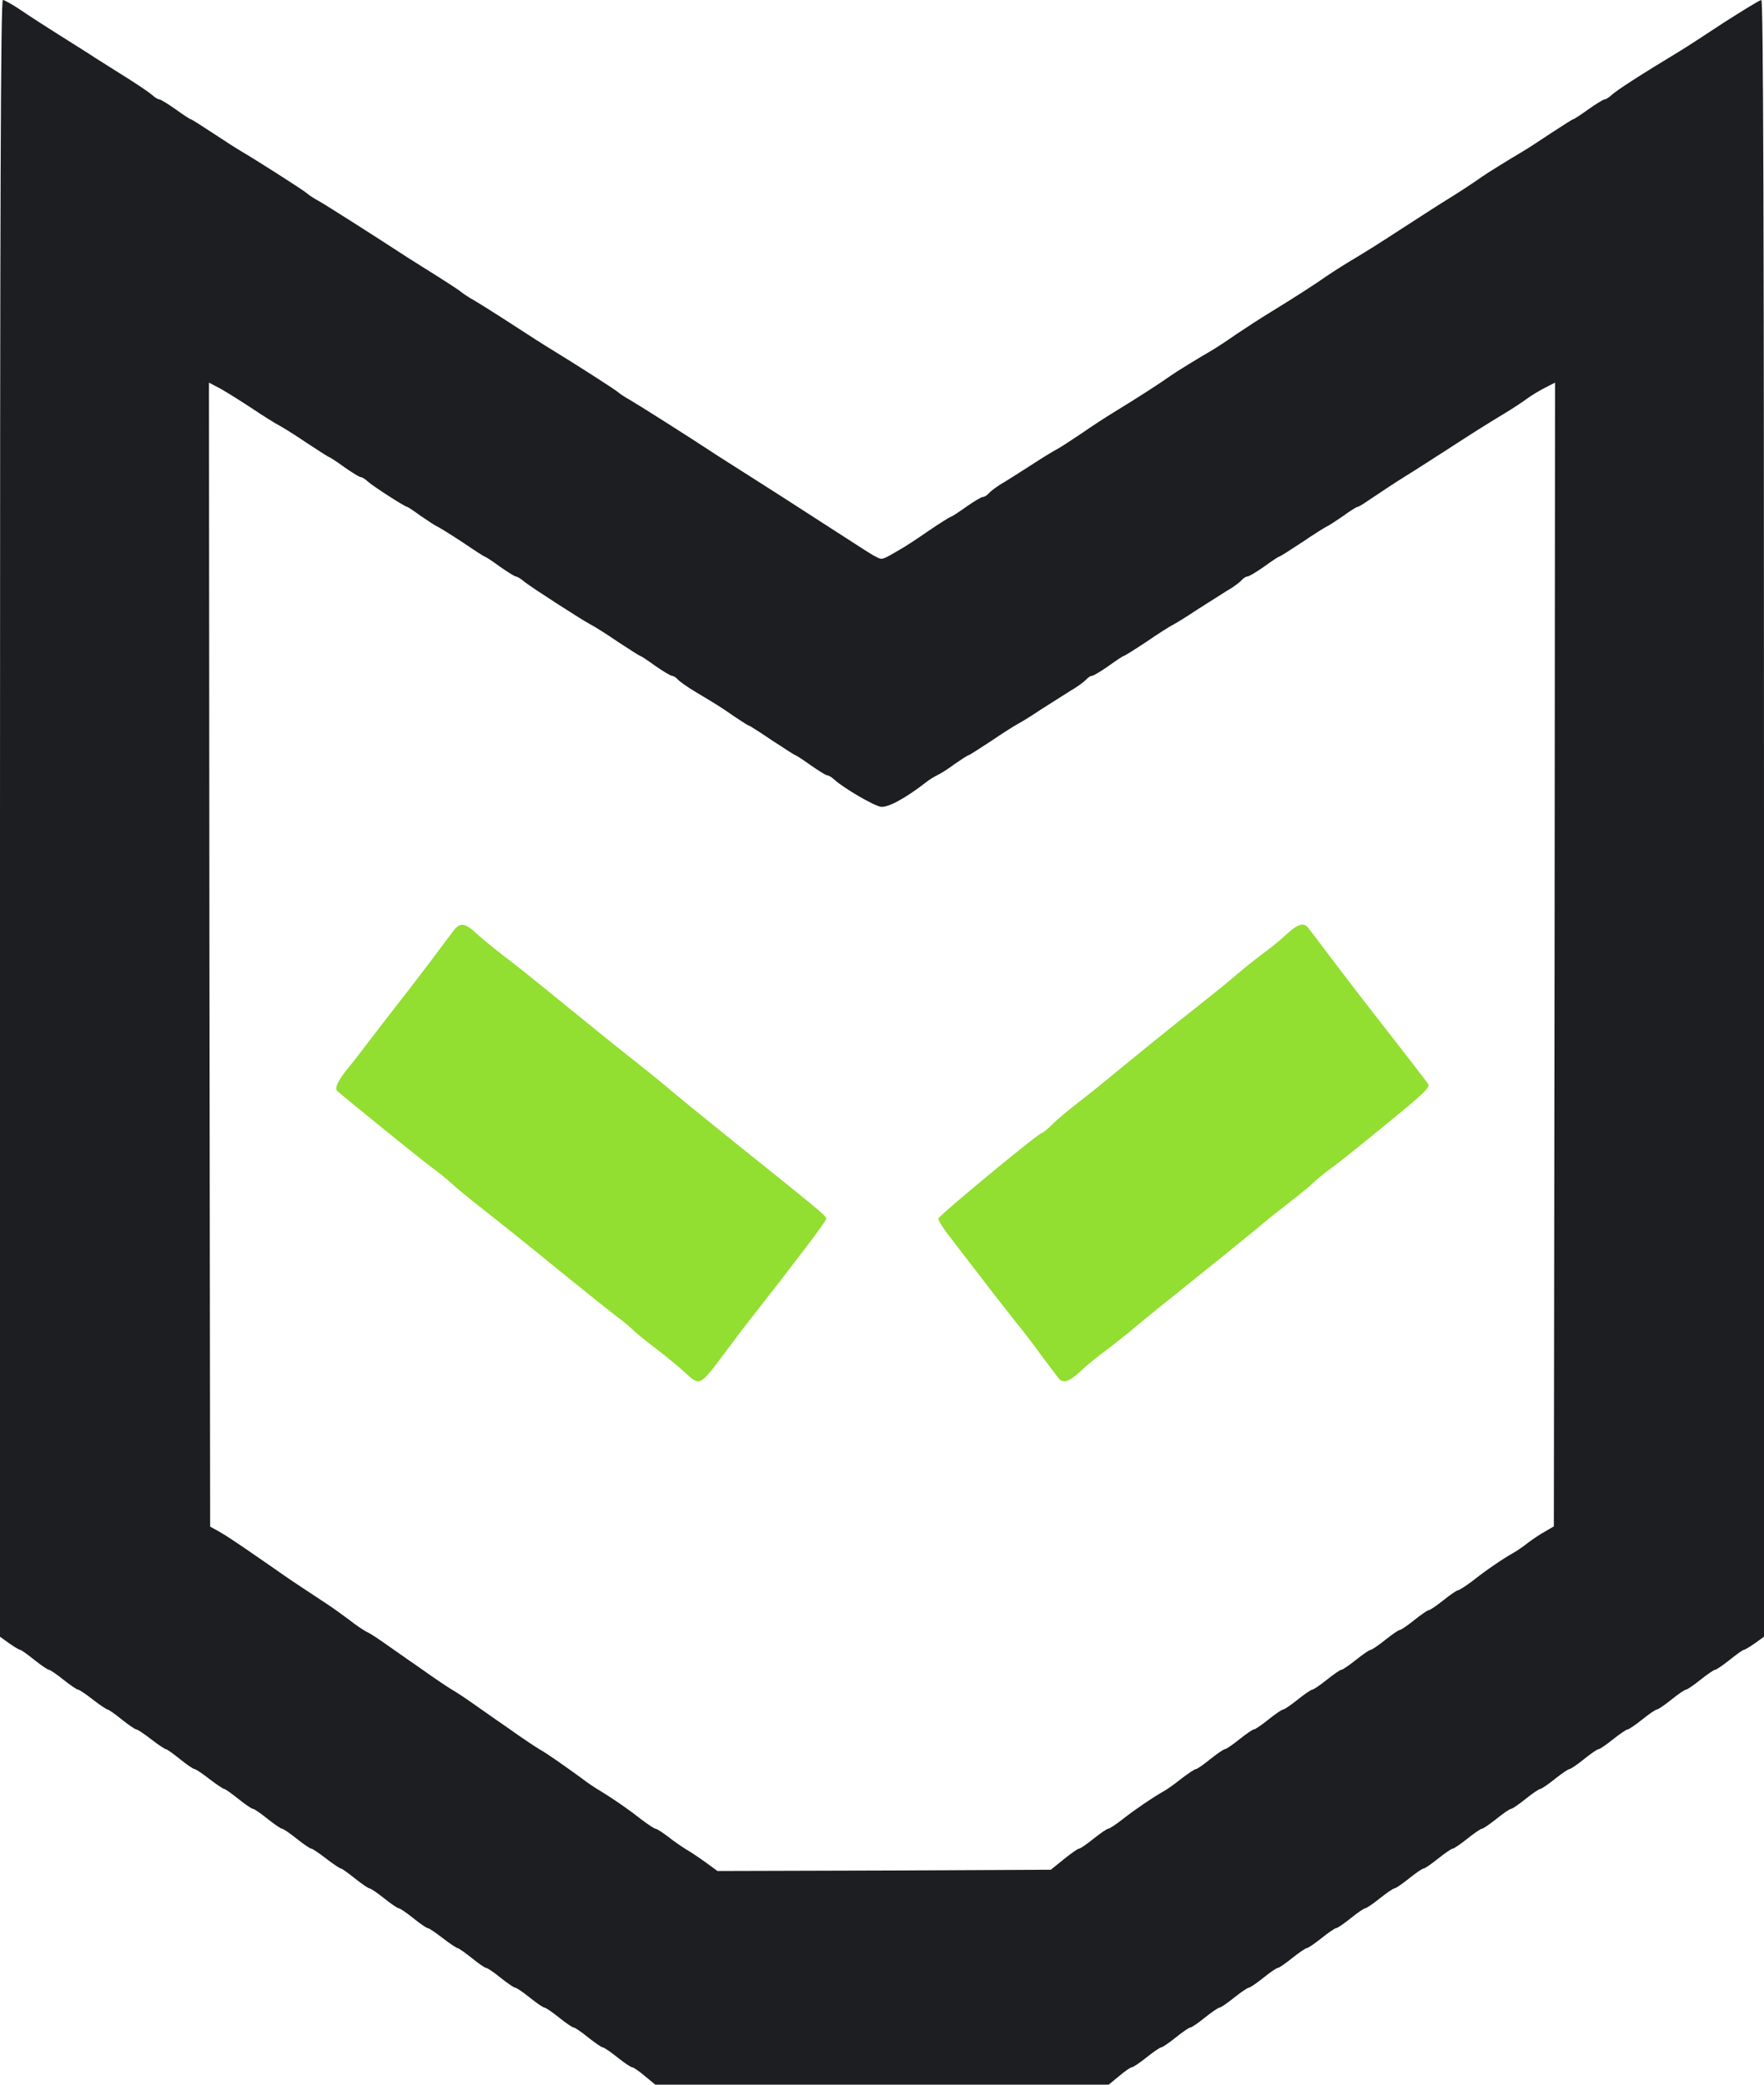 <svg width="22" height="26" viewBox="0 0 22 26" fill="none" xmlns="http://www.w3.org/2000/svg">
<g clip-path="url(#clip0_1027_5818)">
<path d="M0 10.208V20.413L0.115 20.496C0.179 20.54 0.239 20.577 0.252 20.577C0.264 20.577 0.342 20.633 0.427 20.701C0.512 20.769 0.594 20.825 0.609 20.825C0.624 20.825 0.706 20.881 0.791 20.949C0.876 21.017 0.958 21.073 0.973 21.073C0.988 21.073 1.07 21.128 1.158 21.197C1.245 21.265 1.33 21.321 1.342 21.321C1.355 21.321 1.433 21.376 1.518 21.445C1.603 21.513 1.685 21.569 1.7 21.569C1.715 21.569 1.797 21.624 1.885 21.692C1.973 21.761 2.058 21.816 2.07 21.816C2.082 21.816 2.161 21.872 2.245 21.94C2.33 22.009 2.412 22.064 2.427 22.064C2.442 22.064 2.524 22.12 2.612 22.188C2.7 22.256 2.785 22.312 2.797 22.312C2.809 22.312 2.888 22.368 2.973 22.436C3.058 22.504 3.139 22.56 3.155 22.56C3.17 22.56 3.252 22.616 3.336 22.684C3.421 22.752 3.503 22.808 3.518 22.808C3.533 22.808 3.615 22.864 3.7 22.932C3.785 23 3.867 23.056 3.882 23.056C3.897 23.056 3.979 23.112 4.067 23.18C4.155 23.248 4.239 23.304 4.252 23.304C4.264 23.304 4.342 23.36 4.427 23.428C4.512 23.496 4.594 23.552 4.609 23.552C4.624 23.552 4.706 23.608 4.791 23.676C4.876 23.744 4.958 23.8 4.973 23.8C4.988 23.8 5.07 23.855 5.155 23.924C5.239 23.992 5.321 24.048 5.336 24.048C5.352 24.048 5.433 24.104 5.521 24.172C5.609 24.24 5.694 24.296 5.706 24.296C5.718 24.296 5.797 24.351 5.882 24.419C5.967 24.488 6.048 24.544 6.064 24.544C6.079 24.544 6.161 24.599 6.245 24.668C6.33 24.736 6.412 24.791 6.427 24.791C6.442 24.791 6.524 24.847 6.609 24.915C6.694 24.984 6.776 25.039 6.791 25.039C6.806 25.039 6.888 25.095 6.973 25.163C7.058 25.232 7.139 25.287 7.155 25.287C7.17 25.287 7.252 25.343 7.336 25.411C7.421 25.479 7.503 25.535 7.518 25.535C7.533 25.535 7.615 25.591 7.7 25.659C7.785 25.727 7.867 25.783 7.885 25.783C7.9 25.783 7.973 25.833 8.042 25.892L8.173 26H11H13.827L13.958 25.892C14.027 25.833 14.1 25.783 14.115 25.783C14.133 25.783 14.215 25.727 14.3 25.659C14.385 25.591 14.467 25.535 14.482 25.535C14.497 25.535 14.579 25.479 14.664 25.411C14.748 25.343 14.83 25.287 14.845 25.287C14.861 25.287 14.942 25.232 15.027 25.163C15.112 25.095 15.194 25.039 15.209 25.039C15.224 25.039 15.306 24.984 15.391 24.915C15.476 24.847 15.558 24.791 15.573 24.791C15.588 24.791 15.67 24.736 15.755 24.668C15.839 24.599 15.921 24.544 15.936 24.544C15.951 24.544 16.033 24.488 16.118 24.419C16.203 24.351 16.285 24.296 16.3 24.296C16.315 24.296 16.397 24.24 16.482 24.172C16.567 24.104 16.648 24.048 16.664 24.048C16.679 24.048 16.761 23.992 16.846 23.924C16.93 23.855 17.012 23.8 17.027 23.8C17.042 23.8 17.124 23.744 17.209 23.676C17.294 23.608 17.376 23.552 17.391 23.552C17.406 23.552 17.488 23.496 17.573 23.428C17.658 23.36 17.739 23.304 17.755 23.304C17.77 23.304 17.852 23.248 17.936 23.18C18.021 23.112 18.103 23.056 18.118 23.056C18.133 23.056 18.215 23 18.3 22.932C18.385 22.864 18.467 22.808 18.482 22.808C18.497 22.808 18.579 22.752 18.664 22.684C18.748 22.616 18.83 22.56 18.846 22.56C18.861 22.56 18.942 22.504 19.027 22.436C19.112 22.368 19.194 22.312 19.209 22.312C19.224 22.312 19.306 22.256 19.391 22.188C19.476 22.12 19.558 22.064 19.573 22.064C19.588 22.064 19.67 22.009 19.755 21.94C19.839 21.872 19.921 21.816 19.936 21.816C19.951 21.816 20.033 21.761 20.118 21.692C20.203 21.624 20.285 21.569 20.3 21.569C20.315 21.569 20.397 21.513 20.482 21.445C20.567 21.376 20.648 21.321 20.664 21.321C20.679 21.321 20.761 21.265 20.846 21.197C20.93 21.128 21.012 21.073 21.027 21.073C21.042 21.073 21.124 21.017 21.209 20.949C21.294 20.881 21.376 20.825 21.391 20.825C21.406 20.825 21.488 20.769 21.573 20.701C21.658 20.633 21.736 20.577 21.748 20.577C21.761 20.577 21.821 20.54 21.885 20.496L22 20.413V10.208C22 2.721 21.991 7.46455e-07 21.967 7.46455e-07C21.948 7.46455e-07 21.736 0.13 21.494 0.285C21.255 0.443 21.012 0.601 20.954 0.635C20.442 0.945 20.164 1.125 20.097 1.187C20.067 1.215 20.027 1.24 20.012 1.24C19.997 1.24 19.906 1.295 19.809 1.364C19.715 1.432 19.63 1.487 19.621 1.487C19.612 1.487 19.485 1.568 19.339 1.664C19.194 1.76 19.039 1.862 18.994 1.887C18.806 1.999 18.555 2.154 18.485 2.203C18.376 2.281 18.158 2.423 18.039 2.495C17.982 2.529 17.767 2.668 17.555 2.805C17.154 3.065 17.082 3.111 16.797 3.282C16.7 3.341 16.588 3.415 16.546 3.443C16.382 3.558 16.161 3.7 15.827 3.905C15.73 3.964 15.549 4.081 15.424 4.165C15.3 4.252 15.161 4.342 15.115 4.369C14.948 4.466 14.679 4.63 14.606 4.682C14.442 4.797 14.221 4.94 13.888 5.144C13.791 5.203 13.609 5.321 13.485 5.408C13.361 5.491 13.224 5.581 13.182 5.603C13.139 5.625 13.012 5.702 12.894 5.779C12.779 5.854 12.612 5.959 12.527 6.012C12.439 6.061 12.354 6.127 12.333 6.151C12.312 6.176 12.279 6.198 12.258 6.198C12.239 6.198 12.146 6.254 12.049 6.322C11.954 6.39 11.867 6.446 11.858 6.446C11.848 6.446 11.721 6.526 11.579 6.622C11.436 6.722 11.279 6.824 11.227 6.852C11.006 6.982 11.003 6.985 10.933 6.948C10.858 6.911 10.839 6.895 10.261 6.523C9.797 6.223 9.709 6.167 9.373 5.953C9.224 5.86 9.039 5.739 8.955 5.687C8.594 5.448 7.936 5.033 7.848 4.983C7.797 4.955 7.73 4.912 7.703 4.887C7.658 4.85 7.161 4.531 6.87 4.354C6.812 4.32 6.594 4.18 6.385 4.044C6.176 3.908 5.961 3.774 5.909 3.744C5.858 3.716 5.791 3.672 5.764 3.651C5.736 3.626 5.603 3.539 5.47 3.455C5.336 3.372 5.161 3.26 5.076 3.207C4.673 2.944 4.055 2.55 3.97 2.504C3.918 2.476 3.852 2.433 3.824 2.408C3.773 2.364 3.179 1.986 3.009 1.887C2.964 1.862 2.806 1.76 2.661 1.664C2.515 1.568 2.388 1.487 2.379 1.487C2.37 1.487 2.285 1.432 2.191 1.364C2.094 1.295 2.003 1.24 1.988 1.24C1.97 1.24 1.93 1.215 1.897 1.184C1.861 1.153 1.724 1.06 1.591 0.976C1.458 0.892 1.282 0.781 1.197 0.728C1.115 0.672 0.915 0.549 0.758 0.449C0.6 0.35 0.379 0.208 0.27 0.133C0.161 0.059 0.055 7.46455e-07 0.036 7.46455e-07C0.009 7.46455e-07 0 2.402 0 10.208ZM3.121 5.079C3.279 5.185 3.442 5.287 3.485 5.308C3.527 5.33 3.682 5.426 3.827 5.525C3.973 5.621 4.1 5.702 4.106 5.702C4.115 5.702 4.2 5.758 4.294 5.826C4.391 5.894 4.482 5.95 4.497 5.95C4.515 5.95 4.555 5.975 4.588 6.006C4.652 6.065 5.052 6.322 5.079 6.322C5.085 6.322 5.161 6.371 5.245 6.433C5.33 6.492 5.421 6.551 5.448 6.564C5.476 6.576 5.621 6.666 5.767 6.762C5.912 6.861 6.039 6.942 6.045 6.942C6.055 6.942 6.139 6.997 6.233 7.066C6.33 7.134 6.421 7.19 6.433 7.19C6.448 7.19 6.497 7.217 6.539 7.255C6.636 7.332 7.258 7.732 7.364 7.788C7.406 7.809 7.561 7.905 7.706 8.005C7.852 8.101 7.979 8.181 7.985 8.181C7.994 8.181 8.079 8.237 8.173 8.305C8.27 8.373 8.364 8.429 8.382 8.429C8.4 8.429 8.433 8.451 8.455 8.476C8.473 8.497 8.567 8.565 8.661 8.621C8.955 8.798 8.982 8.813 9.155 8.934C9.248 8.996 9.33 9.049 9.339 9.049C9.348 9.049 9.479 9.133 9.63 9.235C9.785 9.337 9.915 9.421 9.924 9.421C9.93 9.421 10.018 9.477 10.112 9.545C10.209 9.613 10.3 9.669 10.315 9.669C10.333 9.669 10.373 9.693 10.406 9.724C10.527 9.833 10.894 10.047 10.985 10.062C11.073 10.075 11.291 9.957 11.546 9.759C11.588 9.724 11.652 9.687 11.688 9.669C11.724 9.653 11.824 9.591 11.906 9.529C11.991 9.47 12.067 9.421 12.076 9.421C12.085 9.421 12.212 9.34 12.358 9.244C12.503 9.145 12.655 9.049 12.697 9.027C12.739 9.005 12.87 8.925 12.985 8.847C13.103 8.773 13.267 8.668 13.351 8.615C13.439 8.565 13.524 8.5 13.546 8.476C13.567 8.451 13.6 8.429 13.618 8.429C13.636 8.429 13.73 8.373 13.827 8.305C13.921 8.237 14.006 8.181 14.015 8.181C14.024 8.181 14.152 8.101 14.297 8.005C14.442 7.905 14.594 7.809 14.636 7.788C14.679 7.766 14.809 7.685 14.924 7.608C15.042 7.533 15.206 7.428 15.291 7.375C15.379 7.326 15.464 7.261 15.485 7.236C15.506 7.211 15.539 7.19 15.558 7.19C15.576 7.19 15.67 7.134 15.767 7.066C15.861 6.997 15.945 6.942 15.954 6.942C15.964 6.942 16.091 6.861 16.236 6.765C16.382 6.666 16.524 6.576 16.552 6.564C16.579 6.551 16.67 6.492 16.755 6.433C16.839 6.371 16.918 6.322 16.93 6.322C16.942 6.322 17 6.288 17.058 6.247C17.227 6.133 17.424 6.003 17.536 5.934C17.594 5.9 17.809 5.761 18.021 5.625C18.424 5.364 18.497 5.318 18.779 5.147C18.876 5.088 18.997 5.008 19.046 4.971C19.097 4.933 19.194 4.875 19.267 4.837L19.394 4.772L19.388 11.903L19.379 19.037L19.273 19.099C19.215 19.13 19.118 19.195 19.061 19.238C19.003 19.285 18.918 19.343 18.873 19.368C18.739 19.443 18.524 19.591 18.364 19.718C18.282 19.78 18.2 19.833 18.185 19.833C18.17 19.833 18.088 19.889 18.003 19.957C17.918 20.025 17.836 20.081 17.821 20.081C17.806 20.081 17.724 20.137 17.639 20.205C17.555 20.273 17.473 20.329 17.458 20.329C17.442 20.329 17.361 20.385 17.276 20.453C17.191 20.521 17.109 20.577 17.094 20.577C17.079 20.577 16.997 20.633 16.912 20.701C16.827 20.769 16.745 20.825 16.73 20.825C16.715 20.825 16.633 20.881 16.549 20.949C16.464 21.017 16.382 21.073 16.367 21.073C16.352 21.073 16.27 21.128 16.185 21.197C16.1 21.265 16.018 21.321 16.003 21.321C15.988 21.321 15.906 21.376 15.821 21.445C15.736 21.513 15.655 21.569 15.639 21.569C15.624 21.569 15.542 21.624 15.458 21.692C15.373 21.761 15.291 21.816 15.276 21.816C15.261 21.816 15.179 21.872 15.094 21.94C15.009 22.009 14.93 22.064 14.915 22.064C14.9 22.064 14.821 22.117 14.739 22.179C14.658 22.244 14.555 22.319 14.509 22.343C14.376 22.418 14.158 22.566 14 22.69C13.918 22.755 13.836 22.808 13.821 22.808C13.806 22.808 13.724 22.864 13.639 22.932C13.555 23 13.473 23.056 13.458 23.056C13.442 23.056 13.358 23.115 13.267 23.189L13.106 23.319L11.027 23.329L8.948 23.335L8.8 23.227C8.718 23.168 8.612 23.096 8.561 23.068C8.512 23.037 8.409 22.969 8.336 22.91C8.264 22.855 8.191 22.808 8.176 22.808C8.161 22.808 8.082 22.755 8 22.693C7.852 22.576 7.661 22.442 7.473 22.328C7.415 22.294 7.318 22.229 7.255 22.179C7.006 21.999 6.83 21.875 6.727 21.816C6.67 21.782 6.555 21.705 6.47 21.646C6.388 21.587 6.258 21.497 6.182 21.445C6.106 21.392 5.979 21.302 5.894 21.243C5.812 21.184 5.694 21.107 5.636 21.073C5.579 21.039 5.464 20.961 5.379 20.902C5.297 20.843 5.167 20.753 5.091 20.701C5.015 20.648 4.888 20.558 4.803 20.499C4.721 20.441 4.618 20.372 4.576 20.354C4.533 20.332 4.436 20.267 4.358 20.205C4.279 20.146 4.152 20.053 4.076 20.004C3.767 19.799 3.694 19.753 3.555 19.657C3.476 19.601 3.348 19.514 3.273 19.461C2.973 19.254 2.842 19.164 2.733 19.102L2.621 19.04L2.612 11.906L2.606 4.772L2.718 4.831C2.782 4.862 2.964 4.977 3.121 5.079Z" fill="#1C1E21"/>
<g filter="url(#filter0_d_1027_5818)">
<path d="M5.653 11.612C5.483 11.841 5.243 12.158 5.116 12.322C5.037 12.421 4.85 12.666 4.698 12.861C4.55 13.056 4.383 13.273 4.328 13.338C4.216 13.475 4.171 13.574 4.204 13.605C4.289 13.682 5.307 14.507 5.395 14.568C5.453 14.609 5.556 14.692 5.622 14.751C5.689 14.813 5.846 14.943 5.971 15.04C6.265 15.272 6.483 15.445 7.092 15.941C7.368 16.164 7.64 16.381 7.698 16.425C7.756 16.465 7.837 16.533 7.88 16.573C7.922 16.617 8.059 16.728 8.183 16.821C8.307 16.917 8.468 17.048 8.537 17.113C8.734 17.292 8.719 17.302 9.062 16.843C9.153 16.719 9.292 16.536 9.371 16.437C9.925 15.73 10.304 15.232 10.304 15.201C10.304 15.163 10.262 15.129 9.122 14.215C8.746 13.912 8.38 13.614 8.307 13.549C8.234 13.487 8.074 13.357 7.956 13.264C7.834 13.171 7.453 12.864 7.107 12.582C6.762 12.3 6.389 11.999 6.274 11.916C6.162 11.829 6.013 11.708 5.943 11.643C5.798 11.507 5.734 11.501 5.653 11.612Z" fill="#92DE31"/>
<path d="M16.052 11.646C15.982 11.714 15.84 11.829 15.733 11.906C15.63 11.984 15.488 12.099 15.415 12.161C15.346 12.223 15.14 12.39 14.955 12.536C14.612 12.805 14.17 13.165 13.843 13.434C13.74 13.518 13.561 13.664 13.443 13.754C13.324 13.846 13.179 13.967 13.121 14.026C13.061 14.085 13.003 14.132 12.991 14.132C12.952 14.132 11.712 15.157 11.703 15.198C11.7 15.216 11.764 15.325 11.852 15.433C11.937 15.545 12.118 15.78 12.255 15.957C12.388 16.133 12.57 16.363 12.652 16.468C12.737 16.57 12.888 16.766 12.985 16.902C13.085 17.035 13.182 17.162 13.2 17.187C13.255 17.258 13.328 17.237 13.464 17.113C13.534 17.044 13.673 16.93 13.776 16.855C13.876 16.781 14.018 16.666 14.094 16.605C14.209 16.505 14.585 16.202 15.312 15.619C15.409 15.541 15.57 15.408 15.673 15.325C15.773 15.238 15.955 15.095 16.073 15.002C16.191 14.912 16.331 14.798 16.379 14.751C16.43 14.702 16.527 14.624 16.594 14.575C16.664 14.528 16.973 14.28 17.282 14.026C17.773 13.626 17.843 13.558 17.809 13.515C17.788 13.487 17.621 13.267 17.437 13.031C16.967 12.43 16.821 12.238 16.567 11.903C16.449 11.745 16.334 11.597 16.315 11.572C16.261 11.501 16.188 11.522 16.052 11.646Z" fill="#92DE31"/>
</g>
</g>
<defs>
<filter id="filter0_d_1027_5818" x="-147.807" y="-140.469" width="317.623" height="309.696" filterUnits="userSpaceOnUse" color-interpolation-filters="sRGB">
<feFlood flood-opacity="0" result="BackgroundImageFix"/>
<feColorMatrix in="SourceAlpha" type="matrix" values="0 0 0 0 0 0 0 0 0 0 0 0 0 0 0 0 0 0 127 0" result="hardAlpha"/>
<feOffset/>
<feGaussianBlur stdDeviation="76"/>
<feComposite in2="hardAlpha" operator="out"/>
<feColorMatrix type="matrix" values="0 0 0 0 0.573 0 0 0 0 0.871 0 0 0 0 0.192 0 0 0 0.9 0"/>
<feBlend mode="normal" in2="BackgroundImageFix" result="effect1_dropShadow_1027_5818"/>
<feBlend mode="normal" in="SourceGraphic" in2="effect1_dropShadow_1027_5818" result="shape"/>
</filter>
<clipPath id="clip0_1027_5818">
<rect width="22" height="26" fill="white"/>
</clipPath>
</defs>
</svg>
